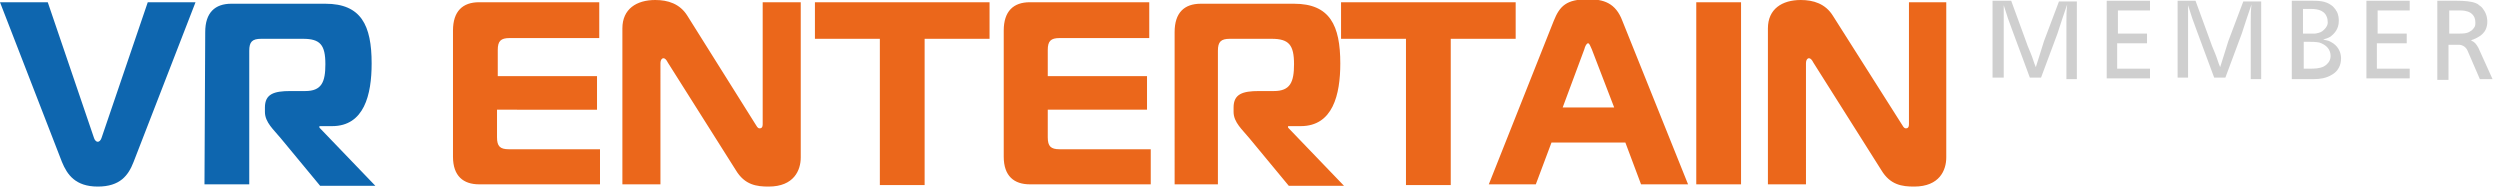 <?xml version="1.0" encoding="utf-8"?>
<!-- Generator: Adobe Illustrator 26.0.2, SVG Export Plug-In . SVG Version: 6.00 Build 0)  -->
<svg version="1.1" id="Ebene_1" xmlns="http://www.w3.org/2000/svg" xmlns:xlink="http://www.w3.org/1999/xlink" x="0px" y="0px"
	 viewBox="0 0 335 25" style="enable-background:new 0 0 335 25;" xml:space="preserve">
<style type="text/css">
	.st0{fill:#CFCFCF;}
	.st1{fill:#EB671B;}
	.st2{fill:#0E66AF;}
</style>
<g>
	<g>
		<path class="st0" d="M269.5,0.1l1.9,5.2c0.2,0.6,0.4,1.1,0.7,1.8c0.3,0.7,0.4,1.2,0.7,1.9c0.2-0.7,0.4-1.2,0.6-1.9
			c0.2-0.6,0.3-1,0.5-1.6l2-5.3h2.4v10.4h-1.4V5.2c0-0.8,0-1.4,0-2.2c0-0.9,0-1.5,0.1-2.4c-0.5,1.4-0.8,2.4-1.3,3.9l-2.2,5.9H272
			l-2.3-6.2c-0.5-1.3-0.8-2.2-1.2-3.5v9.7H267V0.1H269.5z"/>
		<path class="st0" d="M288.1,0.1v1.3h-4.3v3.1h3.9v1.3h-4v3.4h4.4v1.3h-5.8V0.1H288.1z"/>
		<path class="st0" d="M294.2,0.1l1.9,5.2c0.2,0.6,0.4,1.1,0.7,1.8c0.3,0.7,0.4,1.2,0.7,1.9c0.2-0.7,0.4-1.2,0.6-1.9
			c0.2-0.6,0.3-1,0.5-1.6l2-5.3h2.4v10.4h-1.4V5.2c0-0.8,0-1.4,0-2.2c0-0.9,0-1.5,0.1-2.4c-0.5,1.4-0.8,2.4-1.3,3.9l-2.2,5.9h-1.5
			l-2.3-6.2c-0.5-1.3-0.8-2.2-1.2-3.5v9.7h-1.4V0.1H294.2z"/>
		<path class="st0" d="M309.8,0.1c0.8,0,1.8,0,2.6,0.6c0.3,0.2,0.4,0.4,0.5,0.5c0.1,0.1,0.1,0.2,0.2,0.3c0.3,0.5,0.3,1.1,0.3,1.3
			c0,1.1-0.6,1.7-1.1,2.1c-0.3,0.2-0.7,0.3-1,0.4c0.3,0.1,0.7,0.1,1,0.3c1,0.5,1.4,1.4,1.4,2.2c0,0.3,0,1.5-1.2,2.2
			c-0.8,0.5-1.7,0.6-2.4,0.6h-3V0.1H309.8z M308.5,4.5c0.4,0,1.4,0,1.7,0c0.2,0,0.4-0.1,0.5-0.1c0.4-0.1,0.6-0.3,0.8-0.5
			c0.2-0.2,0.5-0.6,0.4-1.1c0-0.3-0.1-0.6-0.3-0.9c-0.6-0.8-1.8-0.7-2.4-0.7h-0.6V4.5z M308.5,9.2c0.3,0,0.7,0,1,0
			c0.6,0,1.3,0,1.9-0.3c0.2-0.1,0.3-0.2,0.5-0.4c0.4-0.4,0.4-0.9,0.4-1c0-0.9-0.6-1.5-1.5-1.8c-0.5-0.1-1.1-0.1-1.5-0.1h-0.6V9.2z"
			/>
		<path class="st0" d="M322.9,0.1v1.3h-4.3v3.1h3.9v1.3h-4v3.4h4.4v1.3h-5.8V0.1H322.9z"/>
		<path class="st0" d="M328.5,0.1c0.2,0,0.4,0,0.6,0c1.2,0,2.1,0.1,2.6,0.3c0.2,0.1,0.3,0.1,0.5,0.3c0.3,0.2,0.4,0.3,0.6,0.6
			c0.5,0.7,0.5,1.4,0.5,1.6c0,0.8-0.3,1.3-0.6,1.6c-0.5,0.5-1.1,0.7-1.3,0.8c-0.1,0-0.2,0.1-0.3,0.1c0.6,0.3,0.7,0.5,1,1l1.9,4.2
			h-1.7l-1.6-3.7c-0.1-0.3-0.4-0.8-1.1-0.9c-0.2,0-0.5,0-0.6,0h-0.9v4.7h-1.5V0.1H328.5z M328.2,4.5h1.3c0.5,0,1.1,0,1.5-0.3
			c0.4-0.2,0.5-0.5,0.6-0.6c0.1-0.2,0.1-0.4,0.1-0.6c0-1-0.7-1.4-1.2-1.5c-0.3-0.1-0.8-0.1-0.8-0.1h-1.5V4.5z"/>
	</g>
	<path class="st1" d="M80.3,0.3H64.2c-2.2,0-3.5,1.2-3.5,3.8V21c0,2.6,1.4,3.7,3.5,3.7h16.2V20H68.2c-1.2,0-1.6-0.4-1.6-1.6v-3.7H80
		v-4.5H66.7V6.7c0-1.2,0.4-1.6,1.6-1.6h12V0.3L80.3,0.3z M107.3,0.3h-5.1v16.3c0,0.2,0,0.6-0.4,0.6c-0.3,0-0.4-0.3-0.6-0.6L92.1,2.1
		c-1-1.6-2.6-2.1-4.3-2.1c-2.5,0-4.4,1.2-4.4,3.8v20.9h5.1V8.5c0-0.6,0.3-0.7,0.4-0.7c0.2,0,0.4,0.2,0.6,0.6l9.1,14.4
		c1.2,2,2.8,2.2,4.4,2.2c3.4,0,4.3-2.2,4.3-3.9V0.3L107.3,0.3z M123.9,24.7V5.2h8.7V0.3h-23.4v4.9h8.7v19.6H123.9L123.9,24.7z
		 M154,0.3H138c-2.2,0-3.5,1.2-3.5,3.8V21c0,2.6,1.4,3.7,3.5,3.7h16.2V20H142c-1.2,0-1.6-0.4-1.6-1.6v-3.7h13.3v-4.5h-13.3V6.7
		c0-1.2,0.4-1.6,1.6-1.6h12L154,0.3L154,0.3z M157.2,24.7h6V6.8c0-1.2,0.4-1.6,1.6-1.6h5.6c2.3,0,3,0.8,3,3.4c0,2.4-0.5,3.6-2.7,3.6
		h-2c-2.2,0-3.4,0.4-3.4,2.2v0.6c0,1.4,1.2,2.4,2.1,3.5l5.3,6.4h7.4l-7.5-7.8v-0.2h1.7c4.3,0,5.3-4.2,5.3-8.4c0-5.1-1.4-8-6.2-8
		h-12.5c-2.2,0-3.5,1.2-3.5,3.8V24.7L157.2,24.7z M194.4,24.7V5.2h8.7V0.3h-23.4v4.9h8.7v19.6H194.4L194.4,24.7z M199.5,24.7h6.3
		l2.1-5.6h9.9l2.1,5.6h6.3l-8.8-21.9c-0.9-2.4-2.5-2.9-4.6-2.9c-2.9,0-3.8,0.9-4.6,2.9L199.5,24.7L199.5,24.7z M212.3,6.6
		c0.1-0.4,0.3-0.8,0.5-0.8c0.2,0,0.3,0.4,0.5,0.8l3,7.8h-6.9L212.3,6.6L212.3,6.6z M233.3,24.7V0.3h-6v24.4H233.3L233.3,24.7z
		 M260.9,0.3h-5.1v16.3c0,0.2,0,0.6-0.4,0.6c-0.3,0-0.4-0.3-0.6-0.6l-9.2-14.5c-1-1.6-2.6-2.1-4.3-2.1c-2.5,0-4.4,1.2-4.4,3.8v20.9
		h5.1V8.5c0-0.6,0.3-0.7,0.4-0.7c0.2,0,0.4,0.2,0.6,0.6l9.1,14.4c1.2,2,2.8,2.2,4.4,2.2c3.4,0,4.3-2.2,4.3-3.9V0.3L260.9,0.3z"/>
	<path class="st2" d="M6.4,0.3H0l8.3,21.4C9,23.4,10.1,25,13.1,25s4.1-1.5,4.8-3.3l8.3-21.4h-6.4l-6.2,18.2
		c-0.1,0.3-0.3,0.5-0.5,0.5c-0.2,0-0.4-0.2-0.5-0.5L6.4,0.3L6.4,0.3z M27.4,24.7h6V6.8c0-1.2,0.4-1.6,1.6-1.6h5.6c2.3,0,3,0.8,3,3.4
		c0,2.4-0.5,3.6-2.7,3.6h-2c-2.2,0-3.4,0.4-3.4,2.2v0.6c0,1.4,1.2,2.4,2.1,3.5l5.3,6.4h7.4l-7.5-7.8v-0.2h1.7c4.3,0,5.3-4.2,5.3-8.4
		c0-5.1-1.4-8-6.2-8H31c-2.2,0-3.5,1.2-3.5,3.8L27.4,24.7L27.4,24.7z"/>
</g>
</svg>
